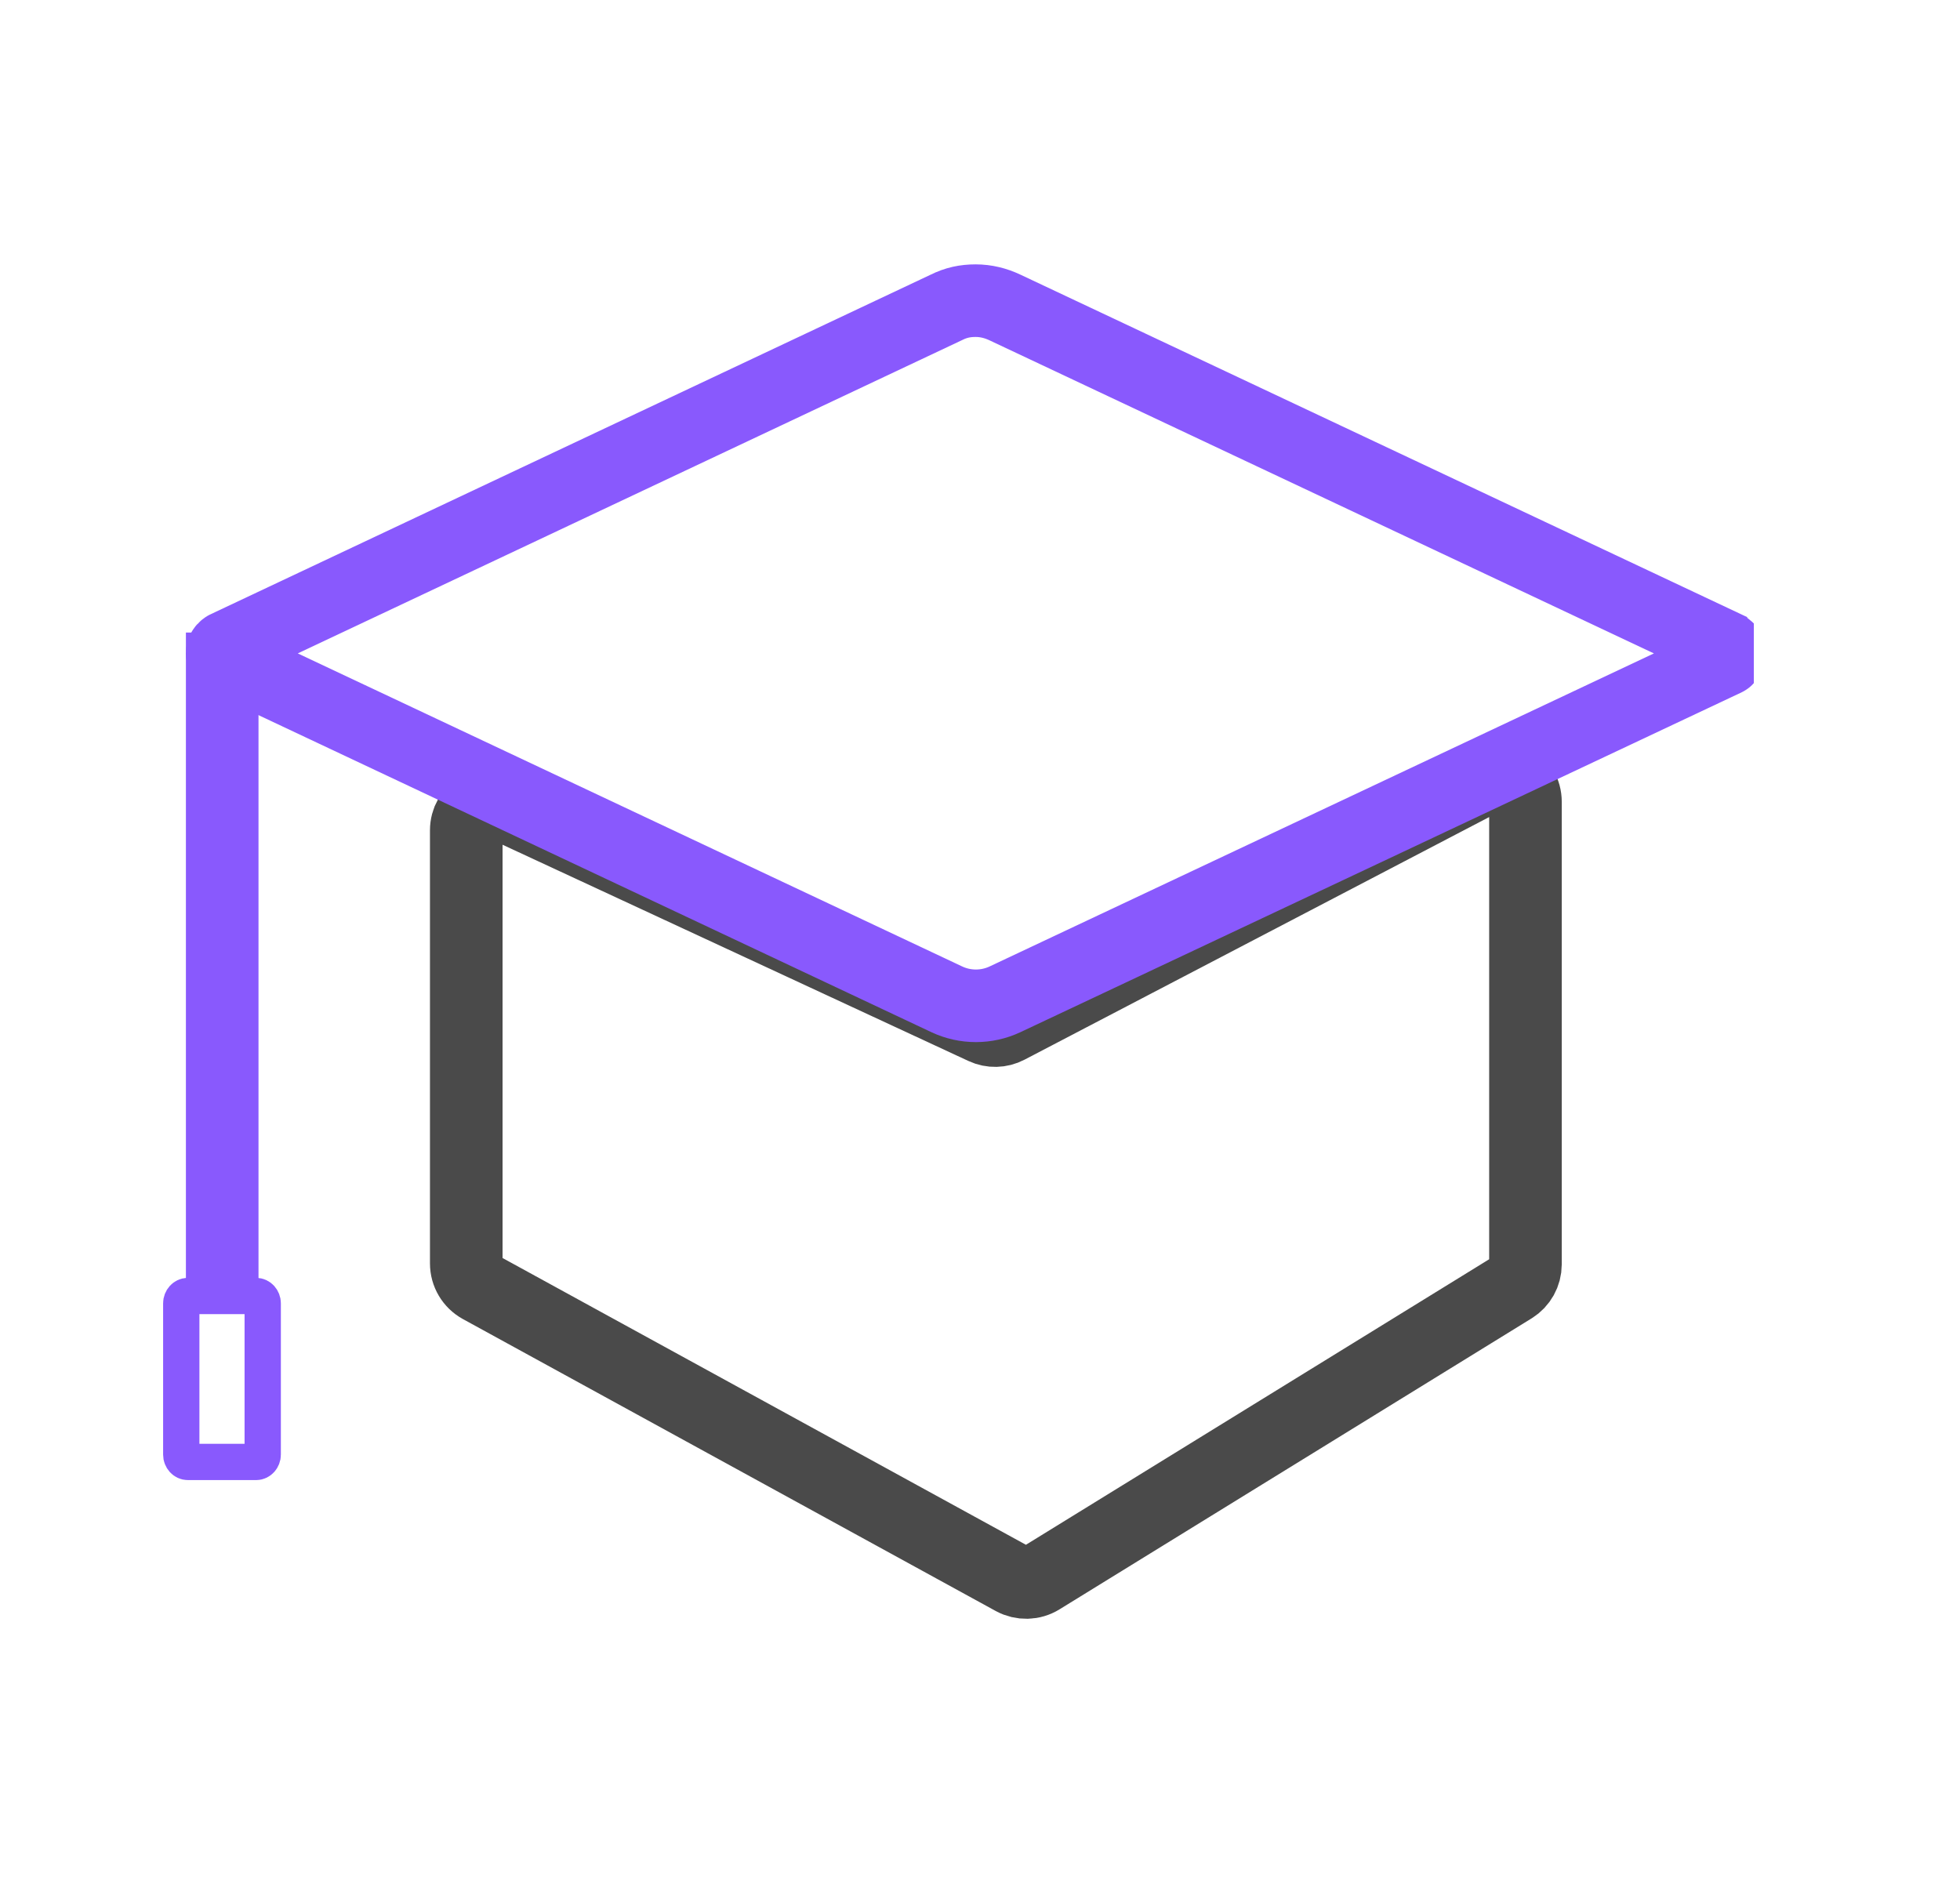 <svg width="27" height="26" viewBox="0 0 27 26" fill="none" xmlns="http://www.w3.org/2000/svg">
<g clip-path="url(#clip0_720_63586)">
<path d="M6.423 17.405V11.439C6.423 11.166 6.706 10.985 6.953 11.1L13.552 14.163C13.657 14.212 13.779 14.209 13.882 14.155L20.468 10.716C20.717 10.586 21.014 10.766 21.014 11.047V17.418C21.014 17.547 20.947 17.668 20.837 17.736L14.333 21.745C14.218 21.816 14.075 21.819 13.957 21.755L6.617 17.733C6.497 17.667 6.423 17.542 6.423 17.405Z" stroke="#4A4A4A"/>
<path d="M3.111 9.087L13.043 13.767C13.296 13.886 13.591 13.886 13.844 13.767L23.775 9.087C23.775 9.087 23.826 9.061 23.826 9.002C23.826 8.942 23.784 8.925 23.775 8.916L13.844 4.236C13.717 4.176 13.582 4.142 13.439 4.142C13.296 4.142 13.169 4.168 13.034 4.236L3.111 8.916C3.111 8.916 3.061 8.942 3.061 9.002C3.061 9.061 3.103 9.078 3.111 9.087Z" stroke="#8959FD" stroke-miterlimit="10"/>
<path d="M2.588 17.854H3.529C3.578 17.854 3.619 17.9 3.619 17.954V20.04C3.619 20.094 3.578 20.14 3.529 20.14H2.588C2.538 20.14 2.497 20.094 2.497 20.04V17.954C2.497 17.9 2.538 17.854 2.588 17.854Z" stroke="#8959FD" stroke-width="0.5" stroke-miterlimit="10"/>
<path d="M3.061 8.714V17.857" stroke="#8959FD" stroke-miterlimit="10"/>
</g>
<defs>
<clipPath id="clip0_720_63586">
<rect width="22" height="20" fill="white" transform="translate(2.16 3)"/>
</clipPath>
</defs>
</svg>
